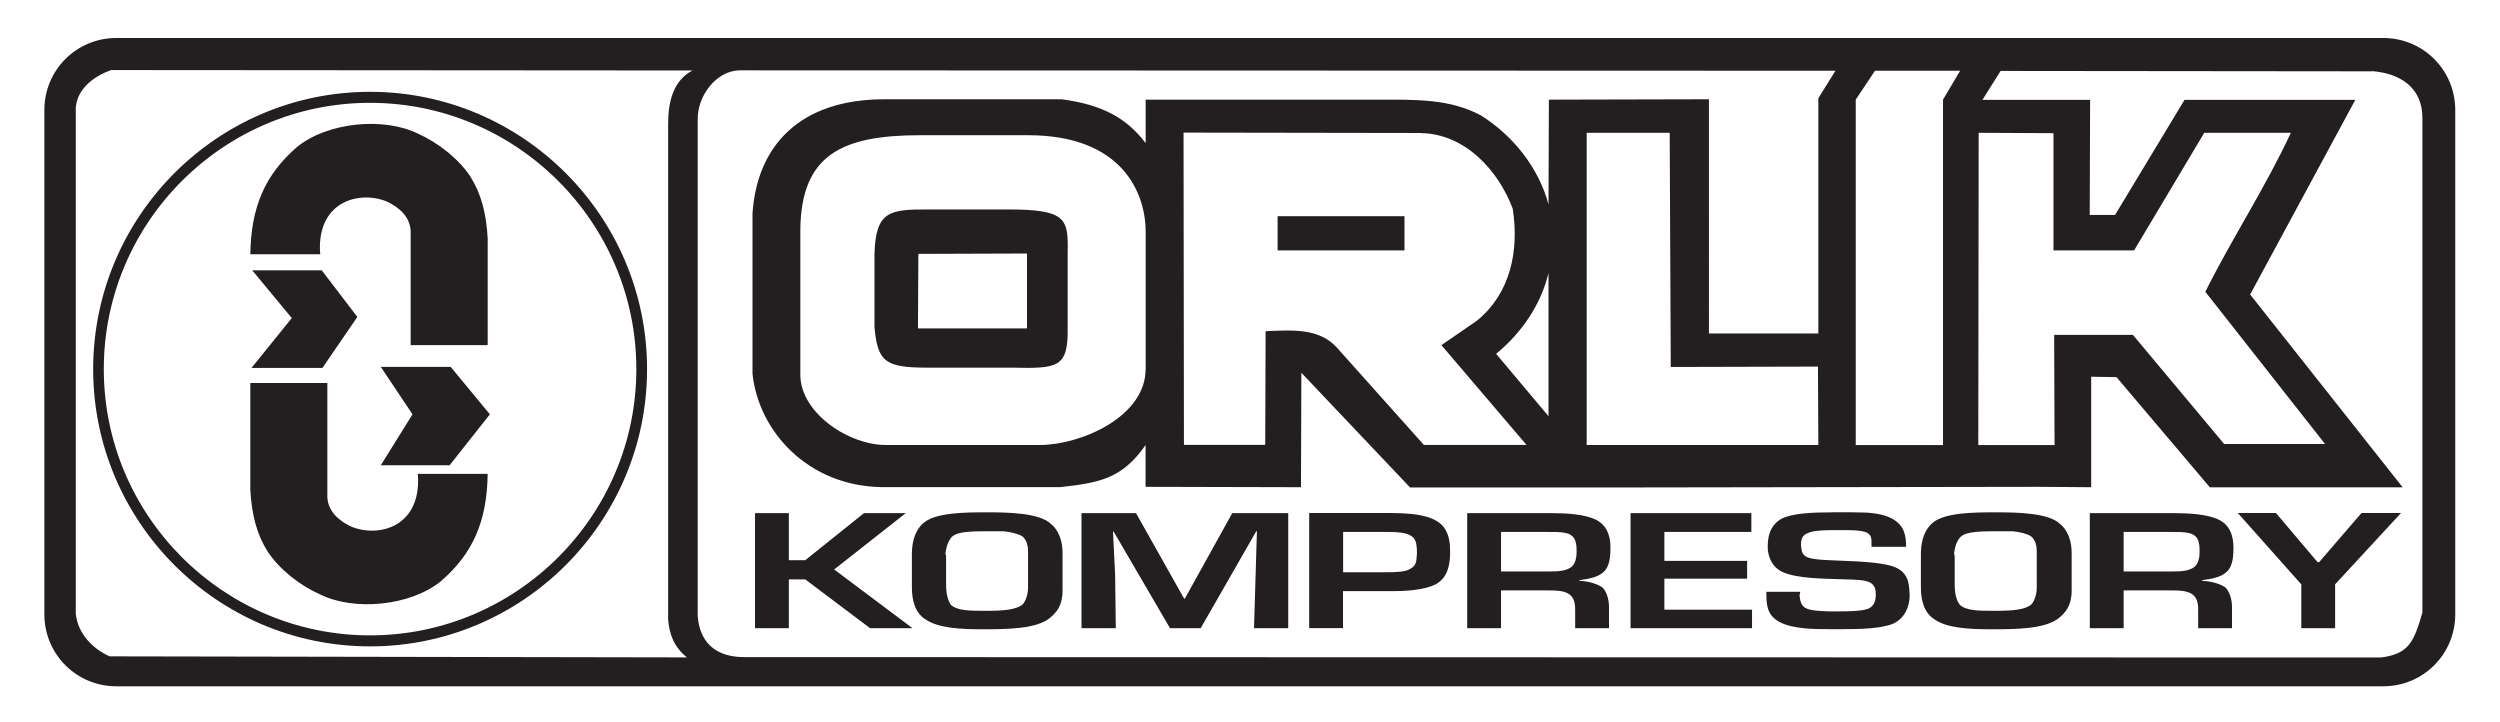 <?xml version="1.0" encoding="UTF-8"?>
<svg id="svg1" xmlns="http://www.w3.org/2000/svg" xmlns:svg="http://www.w3.org/2000/svg" xmlns:sodipodi="http://sodipodi.sourceforge.net/DTD/sodipodi-0.dtd" xmlns:inkscape="http://www.inkscape.org/namespaces/inkscape" version="1.1" viewBox="0 0 258.67 74.67">
  <!-- Generator: Adobe Illustrator 29.6.1, SVG Export Plug-In . SVG Version: 2.1.1 Build 9)  -->
  <defs>
    <style>
      .st0 {
        fill: #231f20;
        fill-rule: evenodd;
      }
    </style>
  </defs>
  <g id="g1" inkscape:groupmode="layer" inkscape:label="1">
    <path id="path2" class="st0" d="M245.44,7.36c2.8.22,5.2,1.62,5.2,4.83v51.19c-.89,3.1-1.44,4.28-4.28,4.65l-169.38-.04c-3.73,0-4.72-2.43-4.79-4.42V12.37c-.04-2.47,1.92-5.02,4.28-5.09l113.44.04-1.77,2.84v24.34h-11.32V10.27l-16.56.04-.04,10.84c-1-3.76-3.65-7.12-7.01-9.22-3.21-1.7-6.6-1.62-10.51-1.62h-24.16v4.5c-1.99-2.62-4.5-3.98-8.7-4.54h-18.33c-8.81,0-13.2,4.87-13.65,11.84v16.56c.63,6.01,5.79,11.62,13.35,11.73h18.51c3.98-.44,6.38-.85,8.81-4.35v4.32l16.08.04.04-11.84,11.25,11.87h20.1l44.95-.07,5.42.04v-11.43l2.62.04,9.66,11.4h19.95l-15.78-19.95,10.88-20.14h-17.67l-7.19,11.91h-2.62l.04-11.91h-11.14l1.88-2.99,38.43.04ZM71.67,7.28c-2.14,1.11-2.54,3.5-2.54,5.57v51.26c.11,1.44.59,2.84,1.95,3.91l-59.74-.11c-1.77-.78-3.32-2.4-3.5-4.43V11.12c.18-1.99,1.92-3.25,3.65-3.87l55.83.04h4.35ZM201.04,10.31v35.74h-9.03V10.31l1.99-2.99h8.81l-1.77,2.99ZM48.69,18.31c1.07,1.7,1.62,3.69,1.77,6.34v11.06h-7.97v-11.76c-.04-1.48-1.14-2.47-2.47-3.1-1.81-.74-4.13-.52-5.53.89-1.18,1.18-1.51,2.91-1.36,4.57h-7.23c.07-4.94,1.55-8.26,4.83-11.1,3.17-2.58,9-3.13,12.54-1.37,1.99.89,4.17,2.55,5.42,4.46ZM27.67,57.03c-1.07-1.7-1.62-3.69-1.77-6.34v-11.06h7.97v11.76c.04,1.47,1.14,2.47,2.47,3.1,1.81.74,4.13.52,5.53-.89,1.18-1.18,1.51-2.91,1.36-4.57h7.23c-.07,4.94-1.55,8.26-4.83,11.1-3.17,2.58-9,3.13-12.54,1.36-1.99-.88-4.17-2.54-5.42-4.46ZM118.54,23.99v14.16c0,5.05-6.82,7.89-10.92,7.89h-15.78c-3.87.11-9.03-3.25-9.03-7.27v-15.08c.11-7.6,4.2-9.7,12.39-9.7h11.17c9.88,0,12.17,6.12,12.17,9.99ZM147.01,13.77c4.61.07,8.04,3.91,9.51,7.82.67,4.35-.22,8.74-3.69,11.58l-3.69,2.54,8.81,10.33h-10.62l-9-10.07c-1.81-1.99-4.46-1.84-7.38-1.7l-.04,11.76h-8.41l-.04-32.31,24.53.04ZM172.87,37.97l15.23-.04.04,8.11h-23.97V13.74h8.59l.11,24.23ZM212.47,25.91h8.34l7.26-12.17h8.96c-2.62,5.64-6.09,10.92-8.85,16.45l12.39,15.75h-10.44l-9.44-11.29h-8.15l.04,11.4h-7.89l.04-32.31,7.74.04v12.13ZM145.32,25.91h-13.13v-3.54h13.13v3.54ZM104.27,21.67c6.08,0,6.27.96,6.2,4.46v7.71c.07,4.2-.96,4.31-5.79,4.2h-8.74c-4.39,0-5.13-.63-5.46-4.2v-7.52c.11-4.54,1.62-4.65,5.57-4.65h8.22ZM106.26,26.24v7.74h-11.28l.04-7.71,11.25-.04ZM36.97,32.8l-3.61,5.27h-7.34l4.17-5.16-4.09-4.94h7.19l3.69,4.83ZM160.22,43.06l-5.42-6.45c2.69-2.21,4.65-5.13,5.42-8.37v14.83ZM50.69,42.87l-4.17,5.27h-7.12l3.28-5.27-3.28-4.91h7.23l4.06,4.91ZM78.12,53.09v11.91h3.5v-5.05h1.7l6.71,5.05h4.39l-8.11-6.08,7.41-5.83h-4.32l-6.08,4.87h-1.7v-4.87h-3.5ZM102.13,54.97h1.73c.74.07,1.55.29,1.92.52.52.44.59,1.11.59,1.62v3.65c0,.7-.22,1.44-.59,1.81-.66.48-1.7.63-3.72.63-1.7,0-3.02,0-3.69-.63-.18-.3-.48-.85-.48-2.07v-2.8c0-.11,0-.26-.07-.41.07-.48.15-1.03.52-1.55.41-.7,1.73-.77,3.8-.77h0ZM102.13,53.01c-2.29,0-5.42,0-6.67,1.18-.96.92-1.11,2.21-1.11,3.25v3.32c0,1.29.29,2.62,1.4,3.32,1.33.92,3.65,1.03,5.86,1.03,2.47,0,5.68,0,7.08-1.22.59-.52,1.25-1.18,1.25-2.8v-3.87c0-2.18-1.18-2.99-1.18-2.99-1.18-1.18-4.54-1.22-6.64-1.22ZM111.91,65h3.54l-.07-5.53-.22-4.46h.07l5.83,9.99h3.17l5.75-10.03h.07l-.3,10.03h3.54v-11.91h-5.79l-4.91,8.85h-.07l-4.98-8.85h-5.64v11.91ZM138.97,61.16h5.35c1.77,0,3.8-.26,4.61-.96.96-.74,1.11-2.03,1.11-3.1,0-.85-.07-1.77-.67-2.58-1.11-1.4-3.87-1.44-5.94-1.44h-7.97v11.91h3.5v-3.84ZM138.97,59.21v-4.17h4.54c1.55,0,2.29.15,2.73.59.29.33.37.81.37,1.59-.07.81,0,1.29-.74,1.66-.44.29-1.4.33-2.51.33h-4.39ZM160.22,55.04c1.07,0,2.03,0,2.47.44.37.33.44.92.44,1.55,0,.52-.07,1.22-.52,1.62-.52.37-1.11.48-2.25.48h-5.05v-4.09h4.91ZM160.81,53.09h-9v11.91h3.5v-3.91h4.91c.92,0,1.66.04,2.17.41.59.44.59,1.18.59,1.73v1.77h3.5v-2.21c0-.85-.29-1.62-.66-1.99-.52-.37-1.37-.66-2.4-.7v-.07c1.11-.15,1.88-.33,2.4-.77.81-.59.81-1.95.81-2.62,0-1.03-.29-2.07-1.11-2.62-.85-.66-2.69-.92-4.72-.92h0ZM168.7,65h12.58v-1.92h-9.07v-3.21h8.56v-1.84h-8.56v-2.99h9v-1.95h-12.5v11.91ZM189.68,53.01c-2.07,0-4.24.07-5.42.7-.81.48-1.36,1.33-1.36,2.84,0,1,.41,2.1,1.51,2.62,1.47.7,4.31.7,6.31.77,1.36.04,2.25.04,2.84.37.44.3.52.7.52,1.14,0,.59-.07,1.22-.81,1.55-.66.22-1.81.26-3.13.26h-.81c-1.11-.04-2.03-.07-2.55-.37-.44-.29-.52-.7-.59-1.33.07-.11.07-.26.07-.33h-3.5c0,1.22,0,2.4,1.37,3.13,1.4.74,3.65.74,5.2.74h1.33c1.95,0,4.09-.07,5.27-.59,1.07-.52,1.66-1.62,1.66-2.95-.07-.88,0-2.1-1.29-2.77-1.11-.59-3.84-.7-5.72-.77-1.4-.07-2.73-.07-3.5-.33-.66-.26-.66-.66-.74-1.29,0-.74.22-1.03.66-1.22.44-.22,1.22-.33,2.69-.33h1.4c1.14,0,1.88.11,2.18.33.37.26.37.59.37.92v.48h3.58c0-1.11-.15-2.21-1.44-2.91-.59-.33-1.47-.55-2.58-.63-1.03-.04-2.25-.04-3.5-.04h0ZM206.5,54.97h1.77c.74.07,1.55.29,1.88.52.52.44.59,1.11.59,1.62v3.65c0,.7-.22,1.44-.59,1.81-.63.48-1.66.63-3.73.63-1.66,0-2.99,0-3.65-.63-.22-.3-.52-.85-.52-2.07v-2.8c0-.11,0-.26-.07-.41.07-.48.15-1.03.52-1.55.44-.7,1.77-.77,3.8-.77ZM206.5,53.01c-2.25,0-5.42,0-6.64,1.18-.96.92-1.11,2.21-1.11,3.25v3.32c0,1.29.3,2.62,1.4,3.32,1.29.92,3.65,1.03,5.83,1.03,2.51,0,5.72,0,7.12-1.22.59-.52,1.25-1.18,1.25-2.8v-3.87c0-2.18-1.18-2.99-1.18-2.99-1.18-1.18-4.54-1.22-6.67-1.22h0ZM224.64,55.04c1.11,0,2.07,0,2.51.44.37.33.44.92.44,1.55,0,.52-.07,1.22-.52,1.62-.52.37-1.11.48-2.29.48h-5.05v-4.09h4.91ZM225.23,53.09h-9v11.91h3.5v-3.91h4.91c.96,0,1.7.04,2.21.41.59.44.59,1.18.59,1.73v1.77h3.5v-2.21c0-.85-.3-1.62-.66-1.99-.52-.37-1.4-.66-2.43-.7v-.07c1.11-.15,1.92-.33,2.43-.77.81-.59.81-1.95.81-2.62,0-1.03-.29-2.07-1.11-2.62-.89-.66-2.69-.92-4.76-.92ZM238.11,65h3.5v-4.54l6.82-7.38h-4.09l-4.39,5.09h-.15l-4.31-5.09h-3.95l6.57,7.38v4.54ZM12.04,3.93h234.55c4.13,0,7.45,3.32,7.45,7.45v52.18c0,4.13-3.32,7.45-7.45,7.45H12.04c-4.13,0-7.45-3.32-7.45-7.45V11.38c0-4.13,3.32-7.45,7.45-7.45ZM38.29,9.5c15.78,0,28.66,12.87,28.66,28.69s-12.87,28.69-28.66,28.69-28.65-12.87-28.65-28.69,12.87-28.69,28.65-28.69ZM38.29,10.64c15.16,0,27.55,12.35,27.55,27.55s-12.39,27.55-27.55,27.55-27.55-12.35-27.55-27.55,12.39-27.55,27.55-27.55"/>
  </g>
</svg>
